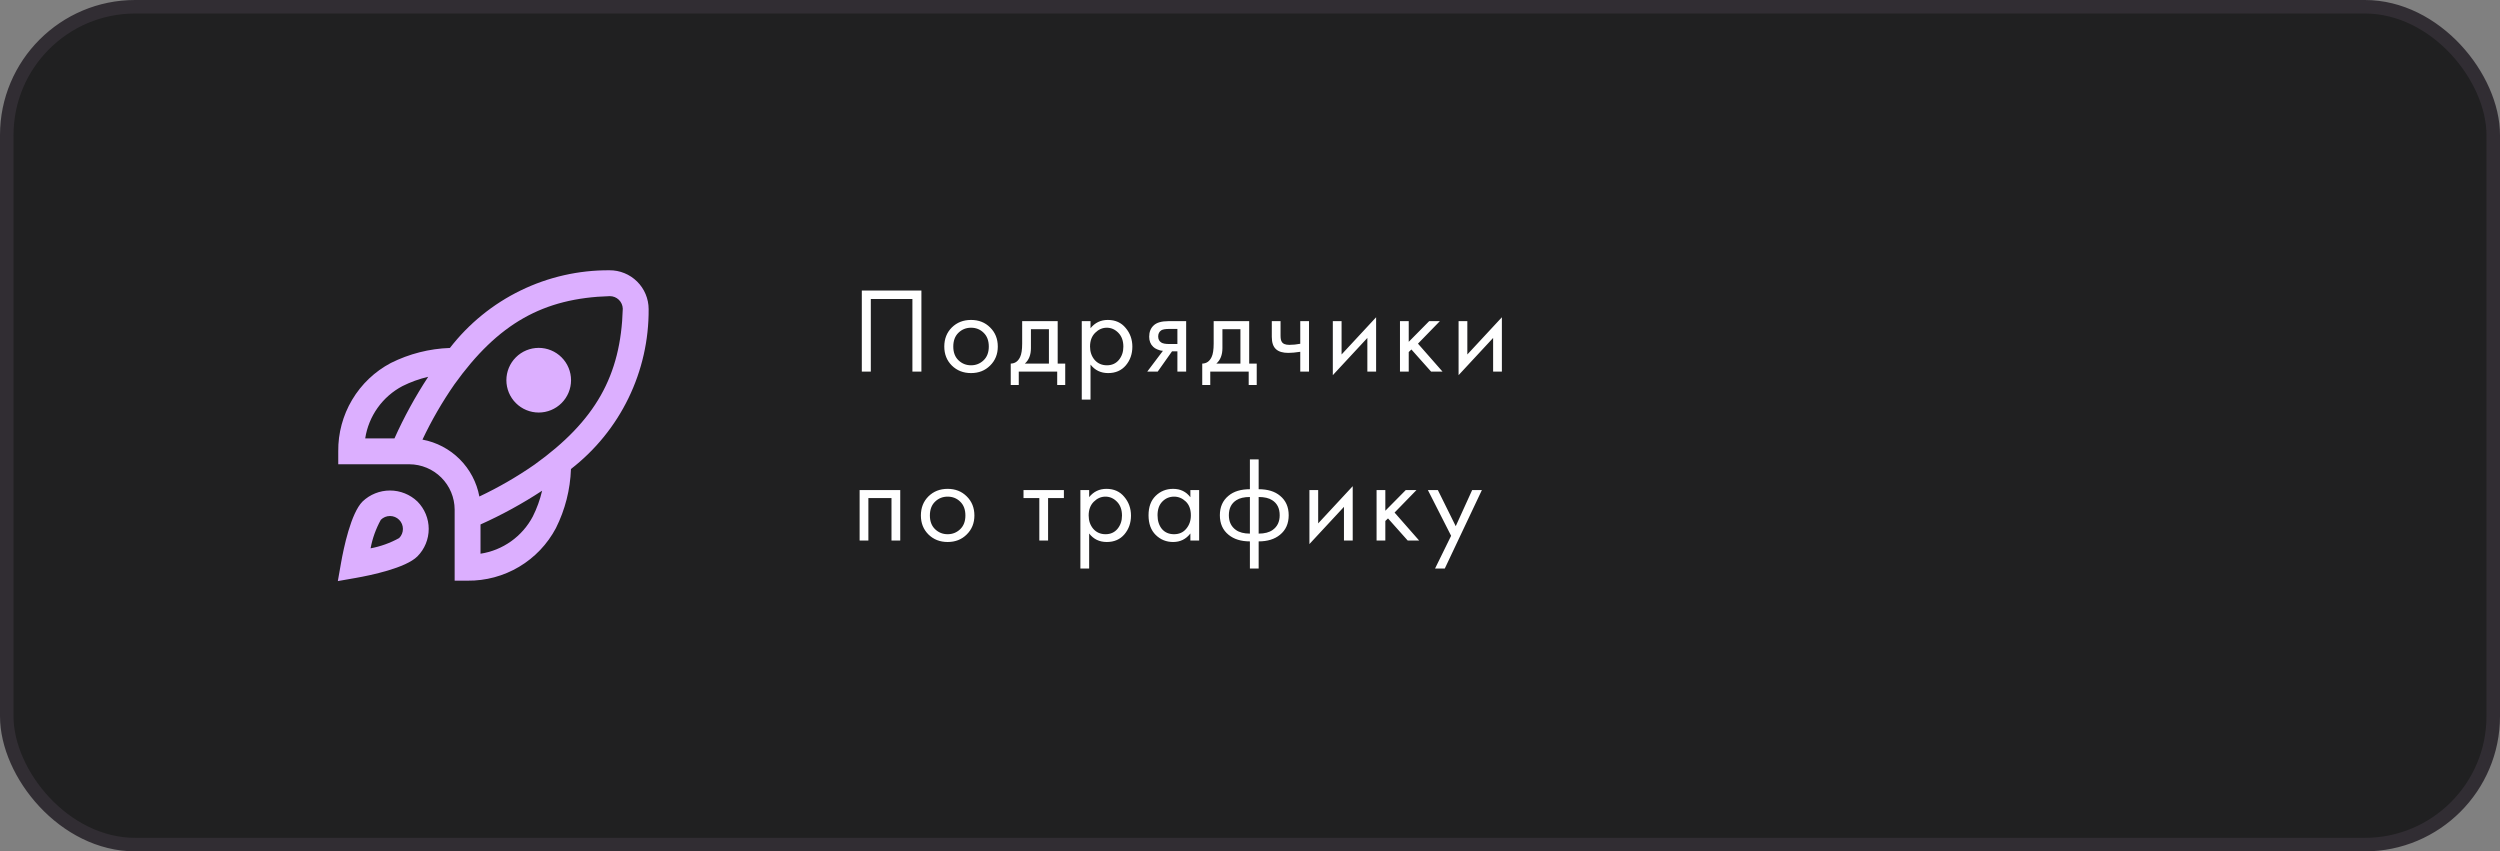 <?xml version="1.0" encoding="UTF-8"?> <svg xmlns="http://www.w3.org/2000/svg" width="370" height="126" viewBox="0 0 370 126" fill="none"><rect x="0" y="0" width="370" height="126" fill="#808080" stroke="none"/> <rect x="1" y="1" width="368" height="124" rx="19" fill="#202021" stroke="#312D33" stroke-width="2"></rect> <path d="M127.548 42.994H136.368V55H135.036V44.254H128.88V55H127.548V42.994ZM146.54 54.1C145.796 54.844 144.854 55.216 143.714 55.216C142.574 55.216 141.626 54.844 140.87 54.1C140.126 53.356 139.754 52.42 139.754 51.292C139.754 50.152 140.126 49.21 140.87 48.466C141.626 47.722 142.574 47.35 143.714 47.35C144.854 47.35 145.796 47.722 146.54 48.466C147.296 49.21 147.674 50.152 147.674 51.292C147.674 52.42 147.296 53.356 146.54 54.1ZM145.568 49.24C145.064 48.748 144.446 48.502 143.714 48.502C142.982 48.502 142.358 48.754 141.842 49.258C141.338 49.75 141.086 50.428 141.086 51.292C141.086 52.156 141.344 52.834 141.86 53.326C142.376 53.818 142.994 54.064 143.714 54.064C144.434 54.064 145.052 53.818 145.568 53.326C146.084 52.834 146.342 52.156 146.342 51.292C146.342 50.416 146.084 49.732 145.568 49.24ZM151.281 47.53H156.537V53.812H157.653V56.98H156.465V55H150.777V56.98H149.589V53.812C150.213 53.8 150.675 53.476 150.975 52.84C151.179 52.42 151.281 51.76 151.281 50.86V47.53ZM155.241 53.812V48.718H152.577V51.526C152.577 52.522 152.277 53.284 151.677 53.812H155.241ZM161.397 53.956V59.14H160.101V47.53H161.397V48.574C162.057 47.758 162.909 47.35 163.953 47.35C165.069 47.35 165.951 47.746 166.599 48.538C167.259 49.318 167.589 50.242 167.589 51.31C167.589 52.39 167.265 53.314 166.617 54.082C165.969 54.838 165.099 55.216 164.007 55.216C162.915 55.216 162.045 54.796 161.397 53.956ZM163.827 54.064C164.559 54.064 165.147 53.8 165.591 53.272C166.035 52.732 166.257 52.078 166.257 51.31C166.257 50.446 166.011 49.762 165.519 49.258C165.027 48.754 164.457 48.502 163.809 48.502C163.161 48.502 162.585 48.754 162.081 49.258C161.577 49.762 161.325 50.44 161.325 51.292C161.325 52.072 161.553 52.732 162.009 53.272C162.477 53.8 163.083 54.064 163.827 54.064ZM169.791 55L172.113 51.922C172.041 51.922 171.939 51.91 171.807 51.886C171.687 51.862 171.507 51.802 171.267 51.706C171.027 51.61 170.829 51.484 170.673 51.328C170.277 50.956 170.079 50.458 170.079 49.834C170.079 49.126 170.301 48.568 170.745 48.16C171.189 47.74 171.921 47.53 172.941 47.53H175.551V55H174.255V51.994H173.463L171.339 55H169.791ZM174.255 50.914V48.682H173.049C172.485 48.682 172.095 48.748 171.879 48.88C171.567 49.084 171.411 49.39 171.411 49.798C171.411 50.206 171.567 50.506 171.879 50.698C172.107 50.842 172.491 50.914 173.031 50.914H174.255ZM179.623 47.53H184.879V53.812H185.995V56.98H184.807V55H179.119V56.98H177.931V53.812C178.555 53.8 179.017 53.476 179.317 52.84C179.521 52.42 179.623 51.76 179.623 50.86V47.53ZM183.583 53.812V48.718H180.919V51.526C180.919 52.522 180.619 53.284 180.019 53.812H183.583ZM192.438 55V52.066C191.73 52.174 191.142 52.228 190.674 52.228C189.858 52.228 189.252 52.048 188.856 51.688C188.436 51.316 188.226 50.704 188.226 49.852V47.53H189.522V49.672C189.522 50.08 189.576 50.374 189.684 50.554C189.852 50.878 190.23 51.04 190.818 51.04C191.346 51.04 191.886 50.986 192.438 50.878V47.53H193.734V55H192.438ZM197.257 47.53H198.553V52.462L203.665 46.954V55H202.369V50.014L197.257 55.522V47.53ZM207.196 47.53H208.492V50.59L211.516 47.53H213.1L209.86 50.86L213.496 55H211.804L208.888 51.724L208.492 52.102V55H207.196V47.53ZM215.87 47.53H217.166V52.462L222.278 46.954V55H220.982V50.014L215.87 55.522V47.53ZM127.224 72.53H133.236V80H131.94V73.718H128.52V80H127.224V72.53ZM143.077 79.1C142.333 79.844 141.391 80.216 140.251 80.216C139.111 80.216 138.163 79.844 137.407 79.1C136.663 78.356 136.291 77.42 136.291 76.292C136.291 75.152 136.663 74.21 137.407 73.466C138.163 72.722 139.111 72.35 140.251 72.35C141.391 72.35 142.333 72.722 143.077 73.466C143.833 74.21 144.211 75.152 144.211 76.292C144.211 77.42 143.833 78.356 143.077 79.1ZM142.105 74.24C141.601 73.748 140.983 73.502 140.251 73.502C139.519 73.502 138.895 73.754 138.379 74.258C137.875 74.75 137.623 75.428 137.623 76.292C137.623 77.156 137.881 77.834 138.397 78.326C138.913 78.818 139.531 79.064 140.251 79.064C140.971 79.064 141.589 78.818 142.105 78.326C142.621 77.834 142.879 77.156 142.879 76.292C142.879 75.416 142.621 74.732 142.105 74.24ZM157.456 73.718H155.116V80H153.82V73.718H151.48V72.53H157.456V73.718ZM161.194 78.956V84.14H159.898V72.53H161.194V73.574C161.854 72.758 162.706 72.35 163.75 72.35C164.866 72.35 165.748 72.746 166.396 73.538C167.056 74.318 167.386 75.242 167.386 76.31C167.386 77.39 167.062 78.314 166.414 79.082C165.766 79.838 164.896 80.216 163.804 80.216C162.712 80.216 161.842 79.796 161.194 78.956ZM163.624 79.064C164.356 79.064 164.944 78.8 165.388 78.272C165.832 77.732 166.054 77.078 166.054 76.31C166.054 75.446 165.808 74.762 165.316 74.258C164.824 73.754 164.254 73.502 163.606 73.502C162.958 73.502 162.382 73.754 161.878 74.258C161.374 74.762 161.122 75.44 161.122 76.292C161.122 77.072 161.35 77.732 161.806 78.272C162.274 78.8 162.88 79.064 163.624 79.064ZM176.176 73.592V72.53H177.472V80H176.176V78.956C175.528 79.796 174.676 80.216 173.62 80.216C172.612 80.216 171.754 79.868 171.046 79.172C170.338 78.476 169.984 77.504 169.984 76.256C169.984 75.032 170.332 74.078 171.028 73.394C171.736 72.698 172.6 72.35 173.62 72.35C174.7 72.35 175.552 72.764 176.176 73.592ZM173.764 73.502C173.08 73.502 172.498 73.748 172.018 74.24C171.55 74.72 171.316 75.392 171.316 76.256C171.316 77.084 171.532 77.762 171.964 78.29C172.408 78.806 173.008 79.064 173.764 79.064C174.52 79.064 175.12 78.794 175.564 78.254C176.02 77.714 176.248 77.054 176.248 76.274C176.248 75.386 175.996 74.702 175.492 74.222C174.988 73.742 174.412 73.502 173.764 73.502ZM184.985 84.14V80.126C183.677 80.126 182.627 79.802 181.835 79.154C180.971 78.458 180.539 77.492 180.539 76.256C180.539 75.032 180.965 74.072 181.817 73.376C182.585 72.728 183.641 72.404 184.985 72.404V67.994H186.281V72.404C187.625 72.404 188.681 72.728 189.449 73.376C190.301 74.072 190.727 75.032 190.727 76.256C190.727 77.492 190.295 78.458 189.431 79.154C188.639 79.802 187.589 80.126 186.281 80.126V84.14H184.985ZM184.985 78.974V73.556C184.133 73.556 183.467 73.712 182.987 74.024C182.243 74.492 181.871 75.236 181.871 76.256C181.871 77.216 182.219 77.942 182.915 78.434C183.419 78.794 184.109 78.974 184.985 78.974ZM186.281 73.556V78.974C187.157 78.974 187.847 78.794 188.351 78.434C189.047 77.942 189.395 77.216 189.395 76.256C189.395 75.236 189.023 74.492 188.279 74.024C187.799 73.712 187.133 73.556 186.281 73.556ZM193.794 72.53H195.09V77.462L200.202 71.954V80H198.906V75.014L193.794 80.522V72.53ZM203.733 72.53H205.029V75.59L208.053 72.53H209.637L206.397 75.86L210.033 80H208.341L205.425 76.724L205.029 77.102V80H203.733V72.53ZM212.389 84.14L214.765 79.298L211.327 72.53H212.803L215.449 77.876L217.879 72.53H219.319L213.829 84.14H212.389Z" fill="white"></path> <path d="M84.515 56.27C84.515 57.539 84.011 58.757 83.113 59.654C82.216 60.551 80.999 61.056 79.73 61.056C78.46 61.056 77.243 60.551 76.346 59.654C75.448 58.757 74.944 57.539 74.944 56.27C74.944 55.001 75.448 53.784 76.346 52.887C77.243 51.989 78.46 51.485 79.73 51.485C80.999 51.485 82.216 51.989 83.113 52.887C84.011 53.784 84.515 55.001 84.515 56.27ZM84.503 69.412C84.398 72.454 83.639 75.437 82.277 78.158C81.023 80.531 79.139 82.512 76.832 83.884C74.526 85.257 71.886 85.968 69.202 85.939H67.288V75.411C67.279 73.637 66.571 71.938 65.316 70.684C64.062 69.429 62.363 68.721 60.589 68.712H50.061V66.798C50.032 64.114 50.743 61.474 52.116 59.168C53.488 56.861 55.469 54.977 57.842 53.723C60.563 52.361 63.546 51.602 66.587 51.497C69.376 47.895 72.957 44.984 77.053 42.99C81.148 40.996 85.648 39.973 90.203 40.001C90.961 39.996 91.713 40.141 92.415 40.427C93.117 40.713 93.755 41.135 94.293 41.669C94.832 42.202 95.26 42.836 95.552 43.536C95.845 44.235 95.997 44.985 95.999 45.743C96.032 50.306 95.011 54.816 93.017 58.921C91.024 63.026 88.11 66.616 84.503 69.412ZM54.05 64.884H58.38C59.801 61.718 61.471 58.669 63.374 55.767C62.052 56.074 60.772 56.537 59.559 57.145C58.1 57.915 56.842 59.016 55.886 60.36C54.929 61.704 54.3 63.253 54.05 64.884ZM80.233 72.626C77.331 74.529 74.282 76.199 71.116 77.62V81.95C72.747 81.7 74.296 81.071 75.64 80.114C76.983 79.158 78.085 77.9 78.855 76.441C79.463 75.228 79.925 73.948 80.233 72.626ZM92.171 45.689C92.157 45.191 91.949 44.718 91.592 44.37C91.234 44.023 90.755 43.828 90.257 43.829C80.38 44.11 73.7 47.894 67.254 56.887C65.455 59.477 63.873 62.211 62.524 65.062C64.614 65.451 66.537 66.464 68.04 67.967C69.544 69.471 70.557 71.394 70.946 73.484C73.796 72.135 76.531 70.553 79.121 68.754C88.106 62.3 91.89 55.62 92.171 45.689ZM61.779 74.223C62.849 75.303 63.449 76.762 63.449 78.282C63.449 79.803 62.849 81.262 61.779 82.342C60.043 84.076 54.846 85.146 52.691 85.527L50 86L50.473 83.309C50.856 81.153 51.924 75.957 53.658 74.221C54.752 73.177 56.207 72.595 57.719 72.595C59.231 72.595 60.685 73.178 61.779 74.223ZM59.632 78.282C59.632 78.031 59.583 77.782 59.487 77.549C59.391 77.317 59.249 77.106 59.071 76.929C58.712 76.57 58.225 76.369 57.718 76.369C57.21 76.369 56.723 76.57 56.364 76.929C55.635 78.246 55.122 79.673 54.846 81.153C56.328 80.877 57.755 80.364 59.073 79.634C59.251 79.457 59.391 79.246 59.487 79.014C59.583 78.782 59.632 78.533 59.632 78.282Z" fill="#DCAFFF"></path> </svg> 